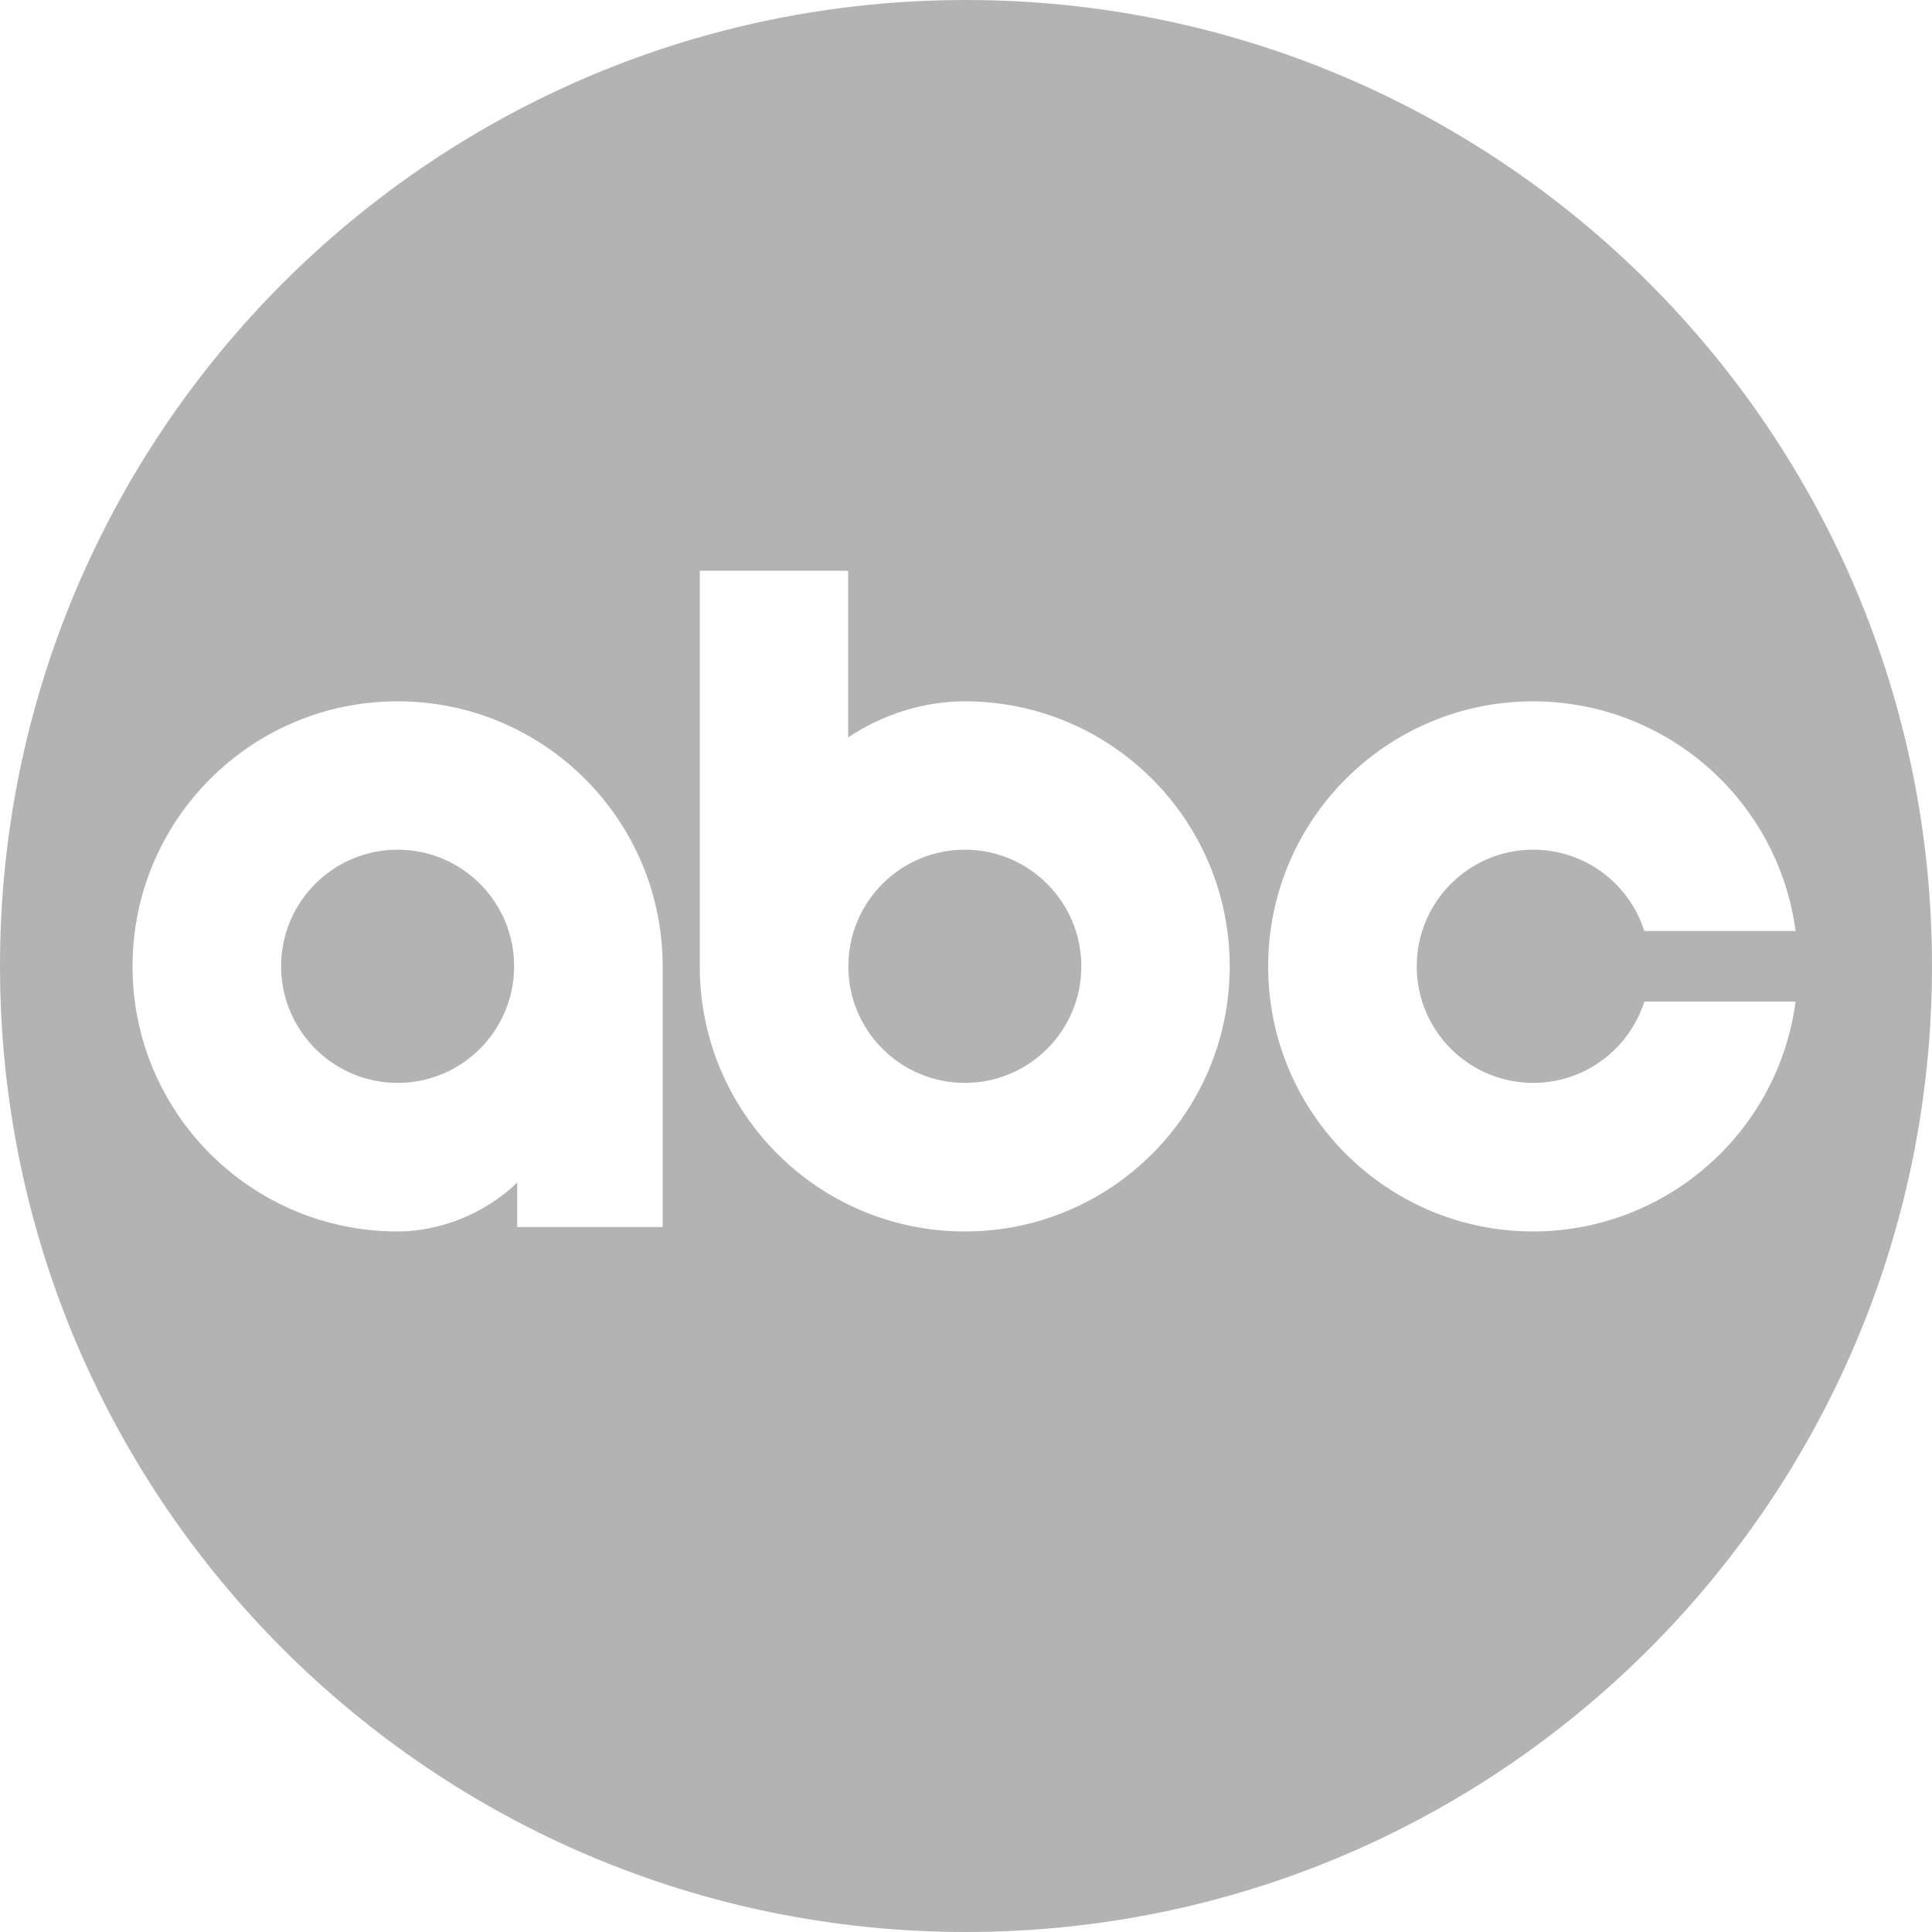 <?xml version="1.0" encoding="utf-8"?>
<!-- Generator: Adobe Illustrator 27.4.1, SVG Export Plug-In . SVG Version: 6.00 Build 0)  -->
<svg version="1.1"
	 id="svg2" xmlns:dc="http://purl.org/dc/elements/1.1/" xmlns:svg="http://www.w3.org/2000/svg" xmlns:inkscape="http://www.inkscape.org/namespaces/inkscape" xmlns:cc="http://creativecommons.org/ns#" xmlns:rdf="http://www.w3.org/1999/02/22-rdf-syntax-ns#" xmlns:sodipodi="http://sodipodi.sourceforge.net/DTD/sodipodi-0.dtd" inkscape:version="1.1.1 (3bf5ae0d25, 2021-09-20)" sodipodi:docname="ABC-2021-LOGO.svg"
	 xmlns="http://www.w3.org/2000/svg" xmlns:xlink="http://www.w3.org/1999/xlink" x="0px" y="0px" viewBox="0 0 1000 1000"
	 style="enable-background:new 0 0 1000 1000;" xml:space="preserve">
<style type="text/css">
	.st0{fill:#B3B3B3;}
</style>
<sodipodi:namedview  bordercolor="#666666" borderopacity="1" gridtolerance="10" guidetolerance="10" id="namedview30" inkscape:current-layer="svg2" inkscape:cx="527" inkscape:cy="507" inkscape:document-rotation="0" inkscape:pagecheckerboard="0" inkscape:pageopacity="0" inkscape:pageshadow="2" inkscape:window-height="705" inkscape:window-maximized="1" inkscape:window-width="1366" inkscape:window-x="-8" inkscape:window-y="-8" inkscape:zoom="0.5" objecttolerance="10" pagecolor="#ffffff" showgrid="false">
	</sodipodi:namedview>
<g>
	<path class="st0" d="M499.4,439.8c-33.3,0-60.3,27-60.3,60.4c0,33.3,27,60.3,60.3,60.3c33.3,0,60.3-27,60.3-60.3
		C559.7,466.9,532.7,439.8,499.4,439.8z"/>
	<path class="st0" d="M500,0C223.9,0,0,223.9,0,500c0,276.1,223.9,500,500,500c276.1,0,500-223.9,500-500C1000,223.9,776.1,0,500,0z
		 M343,635.1h-75.3v-23c-16.3,15.8-39.5,25.3-61.9,25.3C130,637.4,68.6,576,68.6,500.2S130,363,205.8,363S343,424.4,343,500.2V635.1
		z M499.4,637.4c-75.8,0-137.2-61.4-137.2-137.2V295.4H439v86.3c17.8-12,39.4-18.7,60.3-18.7c75.8,0,137.2,61.4,137.2,137.2
		S575.2,637.4,499.4,637.4z M793.6,637.4c-75.8,0-137.2-61.4-137.2-137.2S717.8,363,793.6,363c68.7,0.1,126.7,50.9,135.8,118.9
		h-78.3c-7.7-24.4-30.6-42.1-57.5-42.1c-33.3,0-60.3,27-60.3,60.4c0,33.3,27,60.3,60.3,60.3c26.9,0,49.8-17.7,57.5-42.1h78.3
		C920.3,586.5,862.2,637.3,793.6,637.4z"/>
	<path class="st0" d="M205.8,439.8c-33.3,0-60.3,27-60.3,60.3s27,60.4,60.3,60.4c33.3,0,60.3-27,60.3-60.4
		C266.1,466.8,239.1,439.8,205.8,439.8z"/>
</g>
</svg>
